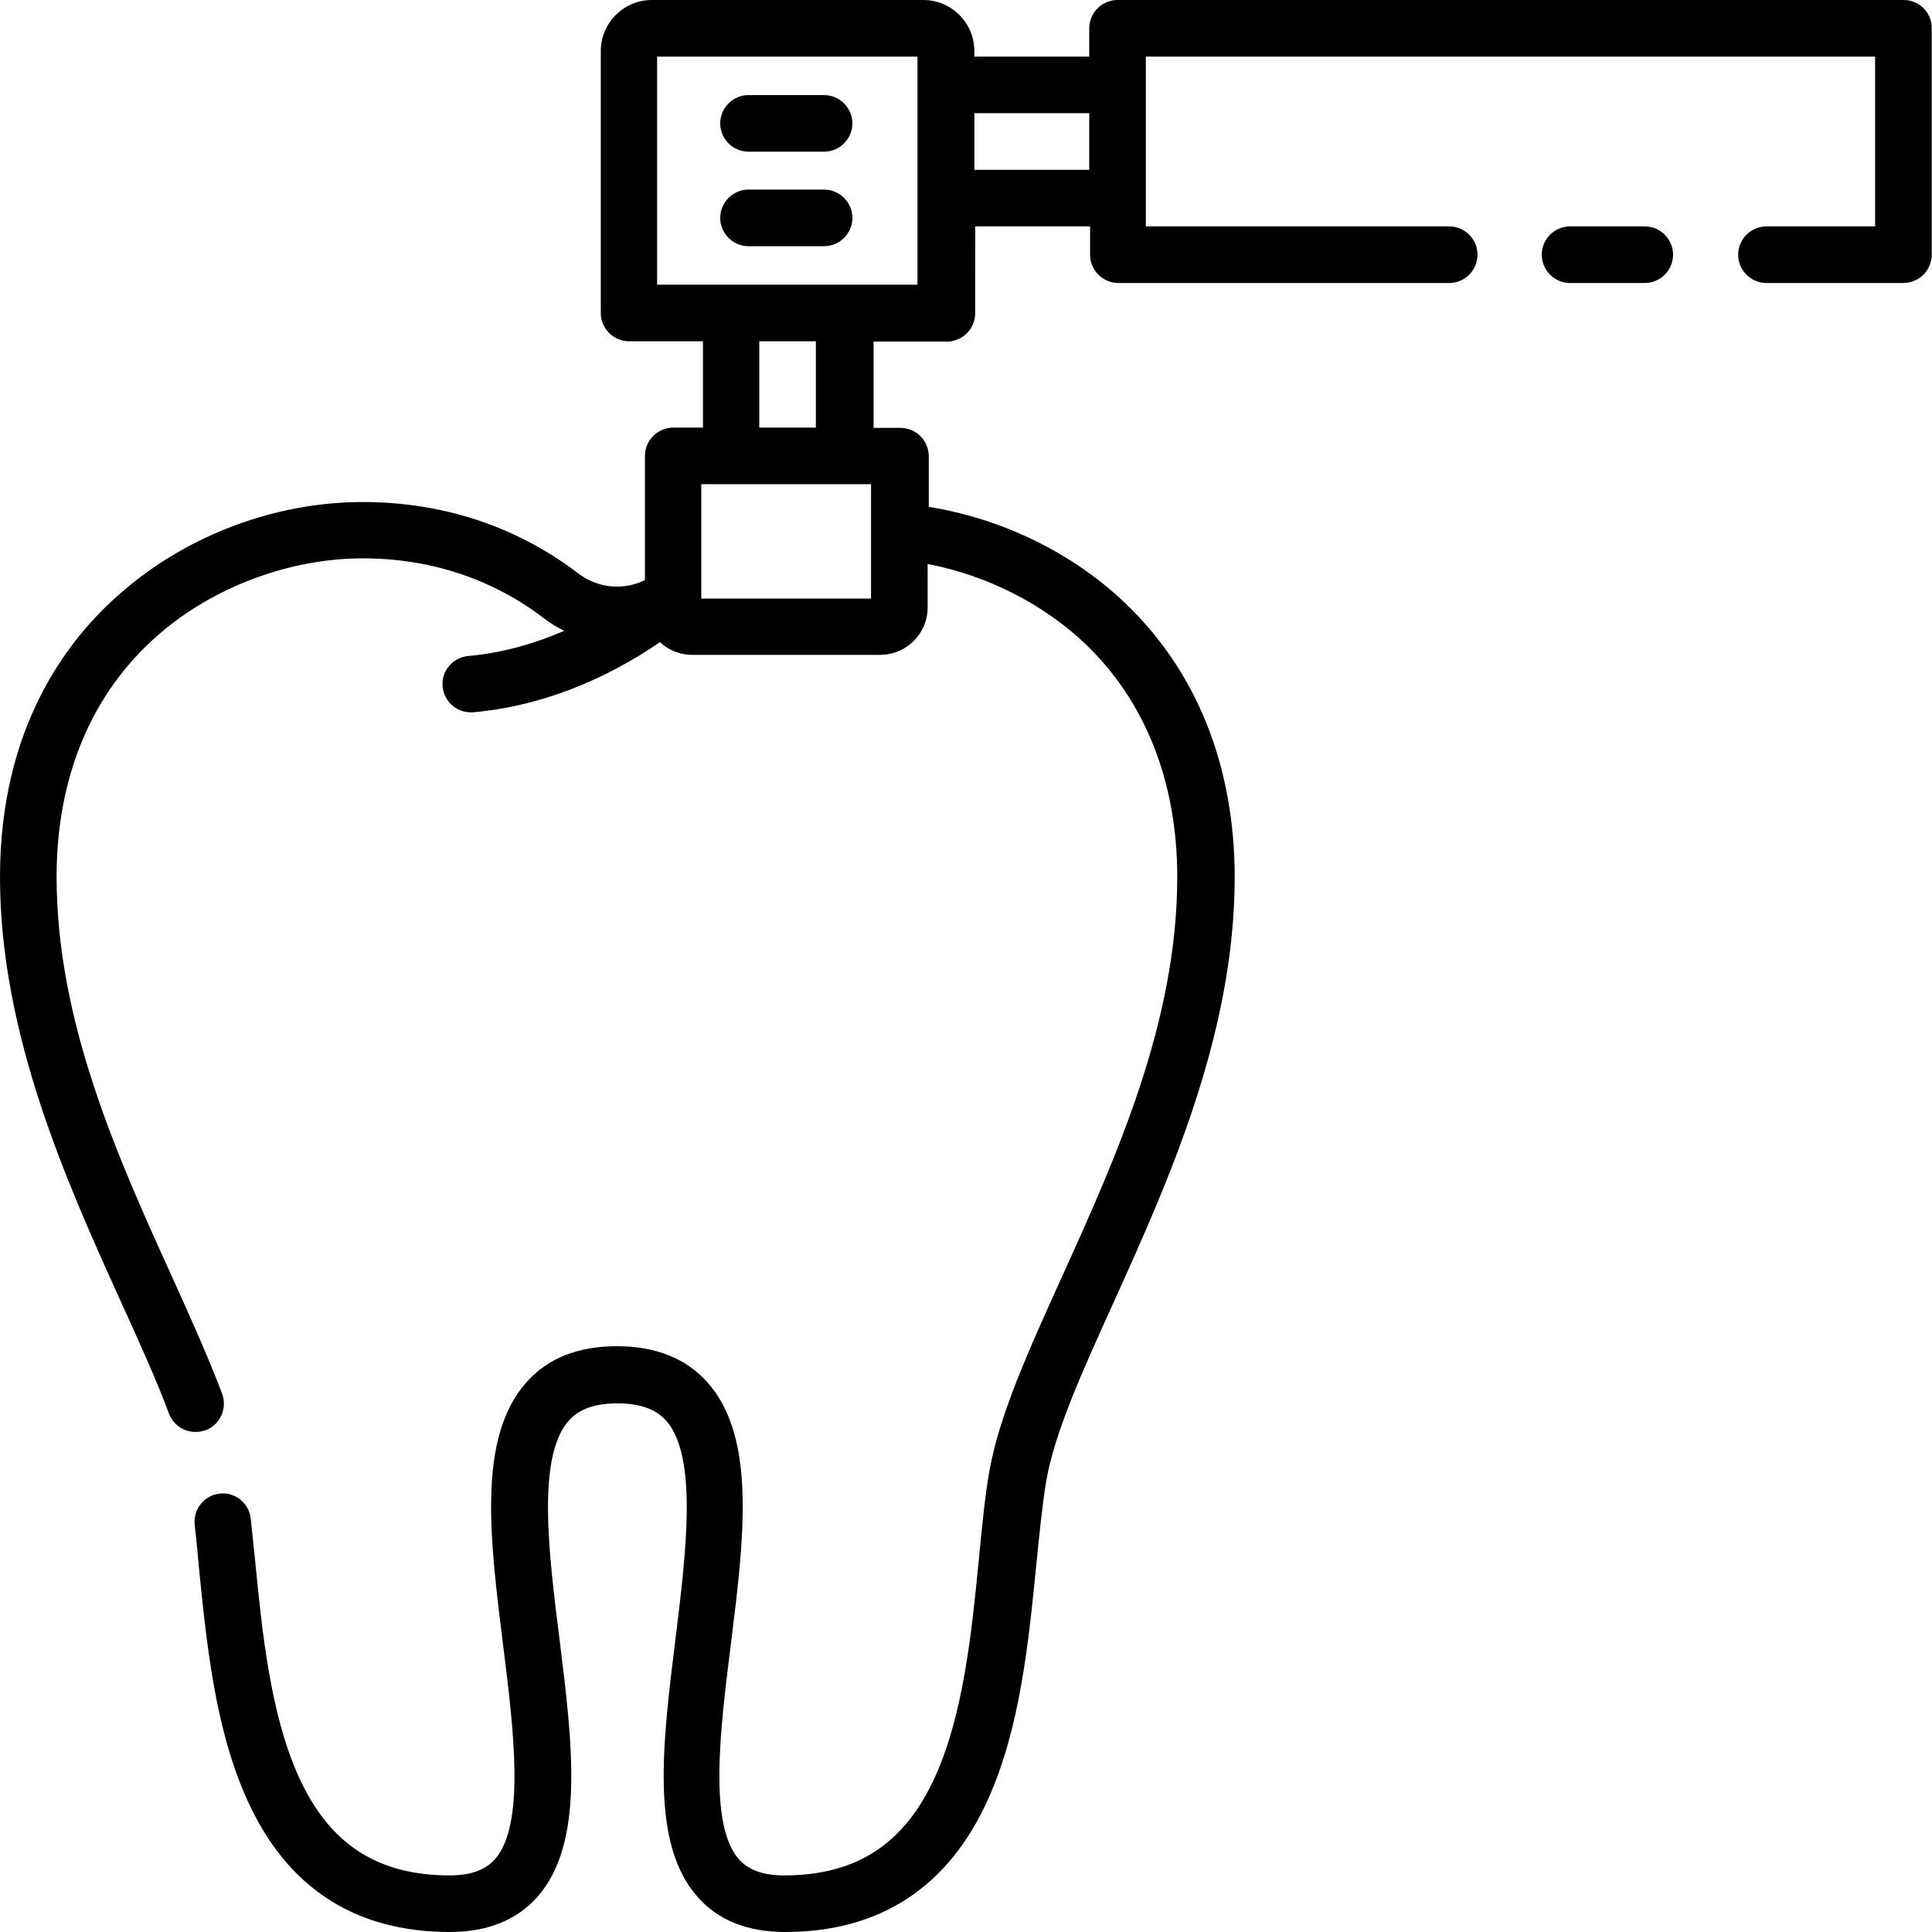 <?xml version="1.0" encoding="utf-8"?>
<!-- Generator: Adobe Illustrator 27.7.0, SVG Export Plug-In . SVG Version: 6.00 Build 0)  -->
<svg version="1.1" id="svg4194" xmlns:svg="http://www.w3.org/2000/svg"
	 xmlns="http://www.w3.org/2000/svg" xmlns:xlink="http://www.w3.org/1999/xlink" x="0px" y="0px" viewBox="0 0 682.7 682.7"
	 style="enable-background:new 0 0 682.7 682.7;" xml:space="preserve">
<g>
	<path d="M581.2,80h-26.4c-5.5,0-10,4.5-10,10s4.5,10,10,10h26.4c5.5,0,10-4.5,10-10S586.7,80,581.2,80z"/>
	<path d="M672.7,0H394.9c-5.5,0-10,4.5-10,10v10h-40.6v-2c0-9.9-8.1-18-18-18h-96c-9.9,0-18,8.1-18,18v92.6c0,5.5,4.5,10,10,10h26.1
		v30.5h-10.5c-5.5,0-10,4.5-10,10V205c-7.6,3.7-16.7,2.9-23.6-2.4c-15-11.5-40.3-25.2-76.1-25.2c-30.8,0-61.8,11.6-85,31.7
		C23.4,226,0,257.4,0,309.9c0,55.6,23.6,107.9,42.6,149.8c6.5,14.3,12.6,27.7,17.1,39.8c1.5,4,5.3,6.5,9.4,6.5
		c1.2,0,2.3-0.2,3.5-0.6c5.2-1.9,7.8-7.7,5.9-12.9c-4.8-12.7-11-26.5-17.6-41.1C41.7,409.2,20,361.2,20,309.9
		c0-35.6,12.5-65.3,36.2-85.8c19.4-16.8,46.3-26.8,72-26.8c30.1,0,51.4,11.5,63.9,21.1c2.3,1.8,4.8,3.3,7.3,4.5
		c-9.7,4.2-21.3,7.8-33.9,8.9c-5.5,0.5-9.6,5.3-9.1,10.8c0.5,5.2,4.8,9.1,9.9,9.1c0.3,0,0.6,0,0.9,0c29.4-2.6,53-15.8,66-24.8
		c3,2.8,7,4.5,11.4,4.5H311c9.3,0,16.8-7.5,16.8-16.8v-15.3c21,4,40.9,14.1,55.9,28.4c21.1,20.3,32.3,48.7,32.3,82.2
		c0,51.3-21.7,99.3-40.9,141.6c-11.8,26.1-22,48.6-25.5,68.4c-1.6,9.1-2.6,19.7-3.7,31c-2.5,25.6-5.4,54.6-15.4,76.8
		c-10.8,23.9-27.8,35-53.5,35c-7.3,0-12.5-1.9-15.9-5.7c-10.8-12.3-6.6-45.9-2.9-75.5c4.7-37.7,9.2-73.3-8.1-92.9
		c-7.6-8.6-18.4-12.9-32.1-12.9c-13.8,0-24.6,4.3-32.1,12.9c-17.3,19.6-12.8,55.2-8.1,92.9c3.7,29.6,7.9,63.2-2.9,75.5
		c-3.4,3.8-8.6,5.7-15.9,5.7c-25.7,0-42.7-11.1-53.5-35c-10-22.2-12.9-51.2-15.4-76.8c-0.5-5-1-9.7-1.5-14.3
		c-0.6-5.5-5.6-9.5-11-8.8c-5.5,0.6-9.4,5.6-8.8,11c0.5,4.5,1,9.2,1.4,14.1c2.7,27.1,5.7,57.8,17.1,83c14,31.1,38.1,46.8,71.7,46.8
		c13.2,0,23.6-4.2,30.9-12.4c16.8-19.1,12.4-54.1,7.8-91.2c-3.8-30.2-8.1-64.3,3.3-77.1c3.6-4.1,9.3-6.1,17.2-6.1
		c7.9,0,13.5,2,17.2,6.1c11.3,12.8,7,47,3.3,77.1c-4.6,37.1-9,72.2,7.8,91.2c7.3,8.3,17.7,12.4,30.9,12.4
		c33.5,0,57.7-15.8,71.7-46.8c11.4-25.2,14.4-55.9,17.1-83c1.1-10.9,2.1-21.1,3.5-29.5c3-17.3,12.7-38.7,24-63.6
		c19-42,42.6-94.2,42.6-149.8c0-39.1-13.3-72.5-38.4-96.6c-18.6-17.9-43.6-30.1-69.7-34.3v-17.9c0-5.5-4.5-10-10-10h-9.5v-30.5h25.9
		c5.5,0,10-4.5,10-10V80h40.6v10c0,5.5,4.5,10,10,10h116.9c5.5,0,10-4.5,10-10s-4.5-10-10-10H404.9V20h257.7v60h-38.4
		c-5.5,0-10,4.5-10,10s4.5,10,10,10h48.4c5.5,0,10-4.5,10-10V10C682.7,4.5,678.2,0,672.7,0z M307.8,211.5h-60v-0.6c0,0,0-0.1,0-0.1
		v-39.7h10.5h40h9.5V211.5z M288.3,151.1h-20v-30.5h20V151.1z M298.3,100.6h-40h-26.1V20h92v10c0,0,0,0,0,0v40c0,0,0,0,0,0v30.6
		H298.3z M384.9,60h-40.6V40h40.6V60z"/>
	<path d="M291.2,33.6h-26.7c-5.5,0-10,4.5-10,10s4.5,10,10,10h26.7c5.5,0,10-4.5,10-10S296.7,33.6,291.2,33.6z"/>
	<path d="M291.2,67h-26.7c-5.5,0-10,4.5-10,10s4.5,10,10,10h26.7c5.5,0,10-4.5,10-10S296.7,67,291.2,67z"/>
</g>
</svg>
